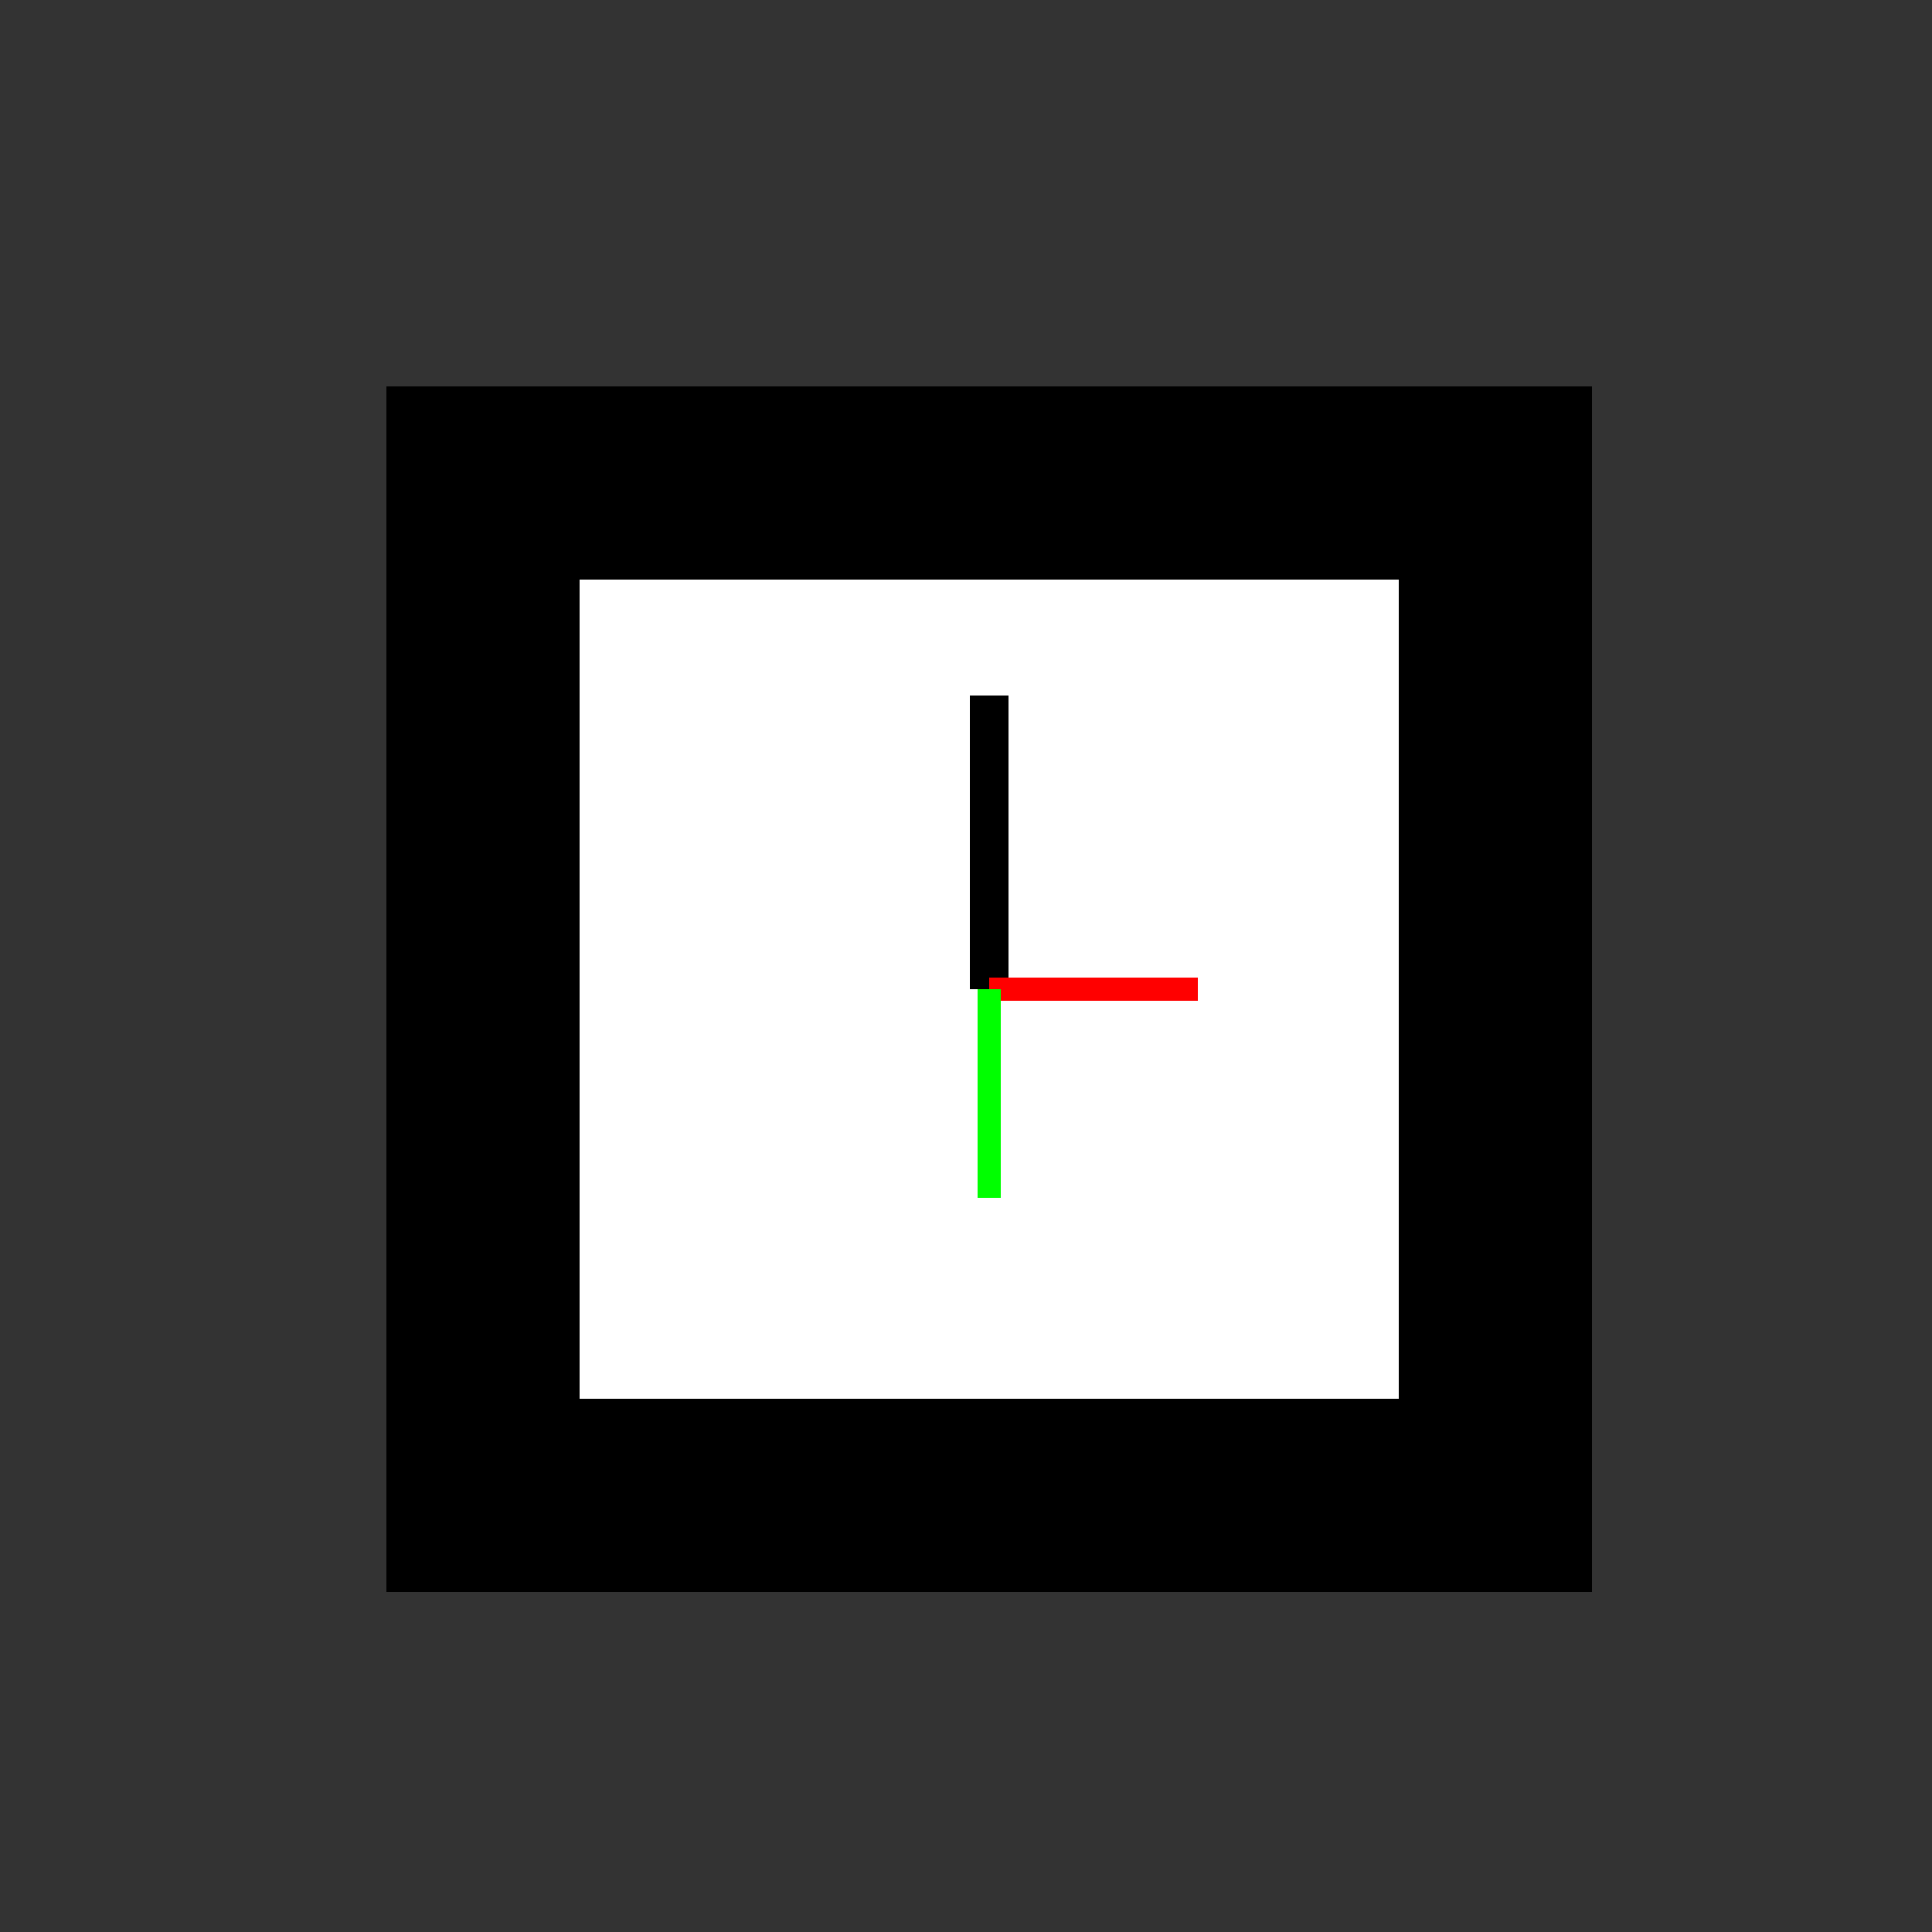 <!--

Generated by DrawGPT.
Free, open source, AI generated images in SVG, PNG, and HTML Canvas format.
https://drawgpt.ai

Created: 2023-11-06T15:23:37.451Z
Link: https://drawgpt.ai/prompt/117665/

-->
<svg xmlns="http://www.w3.org/2000/svg" xmlns:xlink="http://www.w3.org/1999/xlink" width="500" height="500"><rect width="100%" height="100%" fill="#333333" stroke="none"/><defs/><g><rect fill="#000000" stroke="none" x="100" y="100" width="312" height="312"/><rect fill="#FFFFFF" stroke="none" x="150" y="150" width="212" height="212"/><path fill="none" stroke="#000000" paint-order="fill stroke markers" d=" M 256 256 L 256 180" stroke-miterlimit="10" stroke-width="10" stroke-dasharray=""/><path fill="none" stroke="#FF0000" paint-order="fill stroke markers" d=" M 256 256 L 310 256" stroke-miterlimit="10" stroke-width="6" stroke-dasharray=""/><path fill="none" stroke="#00FF00" paint-order="fill stroke markers" d=" M 256 256 L 256 310" stroke-miterlimit="10" stroke-width="6" stroke-dasharray=""/></g></svg>